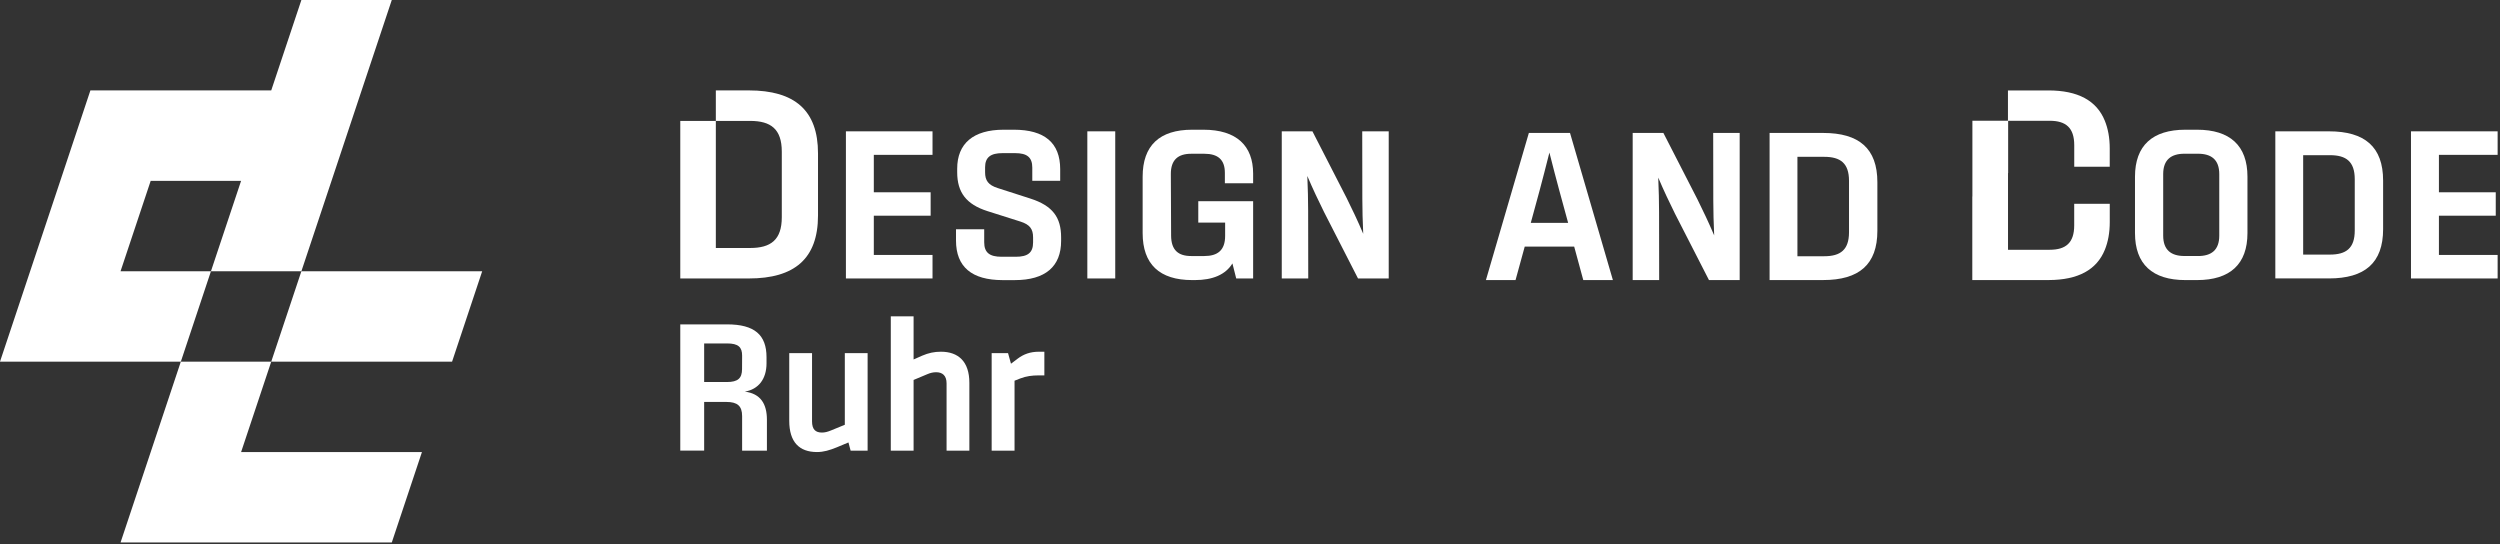 <?xml version="1.0" encoding="UTF-8" standalone="no"?>
<!DOCTYPE svg PUBLIC "-//W3C//DTD SVG 1.1//EN" "http://www.w3.org/Graphics/SVG/1.1/DTD/svg11.dtd">
<svg width="100%" height="100%" viewBox="0 0 758 165" version="1.1" xmlns="http://www.w3.org/2000/svg"
     xmlns:xlink="http://www.w3.org/1999/xlink" xmlSpace="preserve" xmlnsSerif="http://www.serif.com/"
     style="fill-rule:evenodd;clip-rule:evenodd;stroke-linejoin:round;stroke-miterlimit:2;">
    <rect x="0" y="0" width="758" height="165" fill="#333333" stroke="none"/>
    <g>
        <g>
            <path d="M36.55,82.24L45.69,54.83L73.1,54.83L63.96,82.24L91.38,82.24L100.52,54.83L109.65,27.41L118.79,0L91.38,0L82.24,27.41L27.41,27.41L18.28,54.83L0,109.65L54.83,109.65L63.96,82.24L36.55,82.24Z"
                  style="fill:white;fill-rule:nonzero;"/>
            <path d="M82.24,109.65L137.07,109.65L146.2,82.24L91.38,82.24L82.24,109.65Z"
                  style="fill:white;fill-rule:nonzero;"/>
            <path d="M54.83,109.65L45.69,137.07L36.55,164.48L118.79,164.48L127.93,137.07L73.1,137.07L82.24,109.65L54.83,109.65Z"
                  style="fill:white;fill-rule:nonzero;"/>
        </g>
        <g>
            <path d="M256.48,39.82L282.74,39.82L282.74,46.95L264.94,46.95L264.94,58.3L282.17,58.3L282.17,65.4L264.94,65.4L264.94,77.3L282.74,77.3L282.74,84.43L256.48,84.43L256.48,39.82Z"
                  style="fill:white;fill-rule:nonzero;"/>
            <path d="M289.86,72.93L289.86,69.52L298.41,69.52L298.41,73.45C298.41,76.62 300.07,77.85 303.68,77.85L307.99,77.85C311.6,77.85 313.23,76.65 313.23,73.51L313.23,71.98C313.23,69.41 312.22,68.1 309.46,67.2L299.39,64.01C292.97,61.96 290.22,58.33 290.22,52.22L290.22,51.15C290.22,43.56 295.05,39.33 304.31,39.33L307.42,39.33C316.7,39.33 321.45,43.29 321.45,51.29L321.45,54.81L312.99,54.81L312.99,50.82C312.99,47.65 311.35,46.43 307.77,46.43L303.95,46.43C300.37,46.43 298.68,47.68 298.68,50.72L298.68,52.25C298.68,54.74 299.66,56.1 302.45,57L312.36,60.19C319.19,62.37 321.73,65.92 321.73,71.98L321.73,73.05C321.73,80.78 316.98,84.93 307.67,84.93L303.98,84.93C294.66,84.92 289.86,80.93 289.86,72.93Z"
                  style="fill:white;fill-rule:nonzero;"/>
            <rect x="329.68" y="39.82" width="8.46" height="44.61" style="fill:white;fill-rule:nonzero;"/>
            <path d="M371.38,55.57L371.38,52.38C371.38,48.37 369.22,46.62 365.18,46.62L361.17,46.62C357.24,46.62 354.97,48.42 355,52.79L355.08,71.46C355.11,75.83 357.24,77.63 361.17,77.63L365.15,77.63C369.19,77.63 371.46,75.88 371.46,71.54L371.46,67.5L363.32,67.5L363.32,61L379.95,61L379.95,84.43L374.82,84.43L373.67,79.87C371.6,83.28 367.66,84.92 362.31,84.92L361.47,84.92C351.56,84.92 346.45,80.11 346.45,70.67L346.45,53.58C346.45,44.13 351.56,39.33 361.47,39.33L364.88,39.33C374.93,39.33 379.95,44.19 379.95,52.65L379.95,55.57L371.38,55.57Z"
                  style="fill:white;fill-rule:nonzero;"/>
            <path d="M388.62,39.82L397.93,39.82L408.25,59.94C410.03,63.54 411.56,66.71 413.33,70.89C413.14,66.99 413.08,63.68 413.06,60.38L413.03,39.82L421.06,39.82L421.06,84.43L411.75,84.43L401.46,64.31C399.69,60.71 398.16,57.54 396.38,53.36C396.57,57.24 396.6,60.57 396.63,63.84L396.66,84.43L388.63,84.43L388.63,39.82L388.62,39.82Z"
                  style="fill:white;fill-rule:nonzero;"/>
            <path d="M477.29,74.76L462.3,74.76L459.51,84.92L450.53,84.92L463.55,40.31L476.03,40.31L489.03,84.92L480.05,84.92L477.29,74.76ZM475.46,67.58L472.81,57.86C471.8,54.09 470.87,50.63 469.78,46.26C468.71,50.63 467.76,54.09 466.78,57.86L464.13,67.58L475.46,67.58Z"
                  style="fill:white;fill-rule:nonzero;"/>
            <path d="M495.03,40.31L504.34,40.31L514.66,60.43C516.43,64.03 517.96,67.2 519.74,71.38C519.55,67.48 519.49,64.17 519.47,60.87L519.44,40.31L527.47,40.31L527.47,84.92L518.16,84.92L507.86,64.8C506.09,61.2 504.56,58.03 502.78,53.85C502.97,57.73 503,61.06 503.03,64.33L503.06,84.92L495.03,84.92L495.03,40.31Z"
                  style="fill:white;fill-rule:nonzero;"/>
            <path d="M536.54,40.31L552.81,40.31C563.65,40.31 569.22,45.01 569.22,55.24L569.22,69.98C569.22,80.22 563.65,84.91 552.81,84.91L536.54,84.91L536.54,40.31ZM553.11,77.69C558,77.69 560.62,75.78 560.62,70.4L560.62,54.84C560.62,49.46 558,47.55 553.11,47.55L544.98,47.55L544.98,77.69L553.11,77.69Z"
                  style="fill:white;fill-rule:nonzero;"/>
            <path d="M647.33,70.67L647.33,53.58C647.33,44.13 652.63,39.33 662.62,39.33L666.14,39.33C676.13,39.33 681.43,44.14 681.43,53.58L681.43,70.67C681.43,80.12 676.13,84.92 666.14,84.92L662.62,84.92C652.63,84.92 647.33,80.12 647.33,70.67ZM666.44,77.63C670.48,77.63 672.88,75.83 672.88,71.46L672.88,52.78C672.88,48.41 670.48,46.61 666.44,46.61L662.32,46.61C658.31,46.61 655.88,48.41 655.88,52.78L655.88,71.45C655.88,75.82 658.31,77.62 662.32,77.62L666.44,77.62L666.44,77.63Z"
                  style="fill:white;fill-rule:nonzero;"/>
            <path d="M689.88,39.82L706.15,39.82C716.99,39.82 722.56,44.52 722.56,54.75L722.56,69.49C722.56,79.73 716.99,84.42 706.15,84.42L689.88,84.42L689.88,39.82ZM706.45,77.19C711.34,77.19 713.96,75.28 713.96,69.9L713.96,54.34C713.96,48.96 711.34,47.05 706.45,47.05L698.32,47.05L698.32,77.19L706.45,77.19Z"
                  style="fill:white;fill-rule:nonzero;"/>
            <path d="M731.01,39.82L757.28,39.82L757.28,46.95L739.48,46.95L739.48,58.3L756.71,58.3L756.71,65.4L739.48,65.4L739.48,77.3L757.28,77.3L757.28,84.43L731.01,84.43L731.01,39.82Z"
                  style="fill:white;fill-rule:nonzero;"/>
            <path d="M227.05,27.41L217.04,27.41L217.04,36.66L227.44,36.66C233.69,36.66 237.04,39.1 237.04,45.98L237.04,65.87C237.04,72.74 233.69,75.19 227.44,75.19L217.04,75.19L217.04,36.66L206.26,36.66L206.26,84.43L227.05,84.43C240.9,84.43 248.02,78.43 248.02,65.34L248.02,46.5C248.03,33.42 240.91,27.41 227.05,27.41Z"
                  style="fill:white;fill-rule:nonzero;"/>
            <path d="M639.67,50.56L639.67,45.01C639.67,41.74 639.14,38.97 638.18,36.61C635.7,30.51 630.06,27.42 621.07,27.42L608.81,27.42L608.81,36.61L598.03,36.61L598.03,59.58L598,59.58L598,84.92L621.22,84.92L621.22,84.91C630.12,84.88 635.73,81.79 638.19,75.73C639.15,73.37 639.68,70.6 639.68,67.33L639.68,61.79L628.9,61.79L628.9,68.33C628.9,73.6 626.39,75.73 621.46,75.73L608.83,75.73L608.83,52.49L608.87,52.49L608.87,36.62L621.47,36.62C626.39,36.62 628.91,38.75 628.91,44.02L628.91,50.56L639.67,50.56Z"
                  style="fill:white;fill-rule:nonzero;"/>
        </g>
        <g>
            <path d="M206.26,98.35L220.46,98.35C228.78,98.35 232.41,101.54 232.41,108.31L232.41,110.14C232.41,114.9 230,118.04 225.83,118.74C230.59,119.35 232.53,122.42 232.53,127.29L232.53,136.64L225.01,136.64L225.01,126.16C225.01,123.07 223.56,121.87 220.25,121.87L213.5,121.87L213.5,136.63L206.26,136.63L206.26,98.35ZM220.4,115.83C223.75,115.83 224.97,114.68 224.99,111.94L225.01,107.86C225.03,105.26 223.86,104.13 220.46,104.13L213.5,104.13L213.5,115.83L220.4,115.83Z"
                  style="fill:white;fill-rule:nonzero;"/>
            <path d="M263.06,107.07L263.06,136.64L257.91,136.64L257.25,134.15L253.71,135.63C251.51,136.52 249.73,137.06 247.71,137.06C242.35,137.06 239.3,134.04 239.3,127.59L239.3,107.06L246.21,107.06L246.21,127.75C246.21,130.21 247.27,131.15 249.21,131.15C250.1,131.15 250.92,130.94 251.98,130.5L256.15,128.79L256.15,107.07L263.06,107.07Z"
                  style="fill:white;fill-rule:nonzero;"/>
            <path d="M270.09,95.91L277,95.91L277,108.99L279.6,107.84C281.52,107.02 283.25,106.64 285.29,106.64C290.54,106.64 293.91,109.59 293.91,116.06L293.91,136.64L287,136.64L287,116.23C287,113.86 285.73,112.86 283.84,112.86C282.95,112.86 282.11,113.05 281.17,113.45L277,115.2L277,136.64L270.09,136.64L270.09,95.91Z"
                  style="fill:white;fill-rule:nonzero;"/>
            <path d="M316.65,106.64L316.65,113.82L314.85,113.82C312.95,113.82 311.17,114.05 309.39,114.73L307.61,115.43L307.61,136.64L300.67,136.64L300.67,107.07L305.64,107.07L306.53,110.28L308.48,108.8C310.4,107.35 312.39,106.64 315.06,106.64L316.65,106.64Z"
                  style="fill:white;fill-rule:nonzero;"/>
        </g>
    </g>
</svg>
